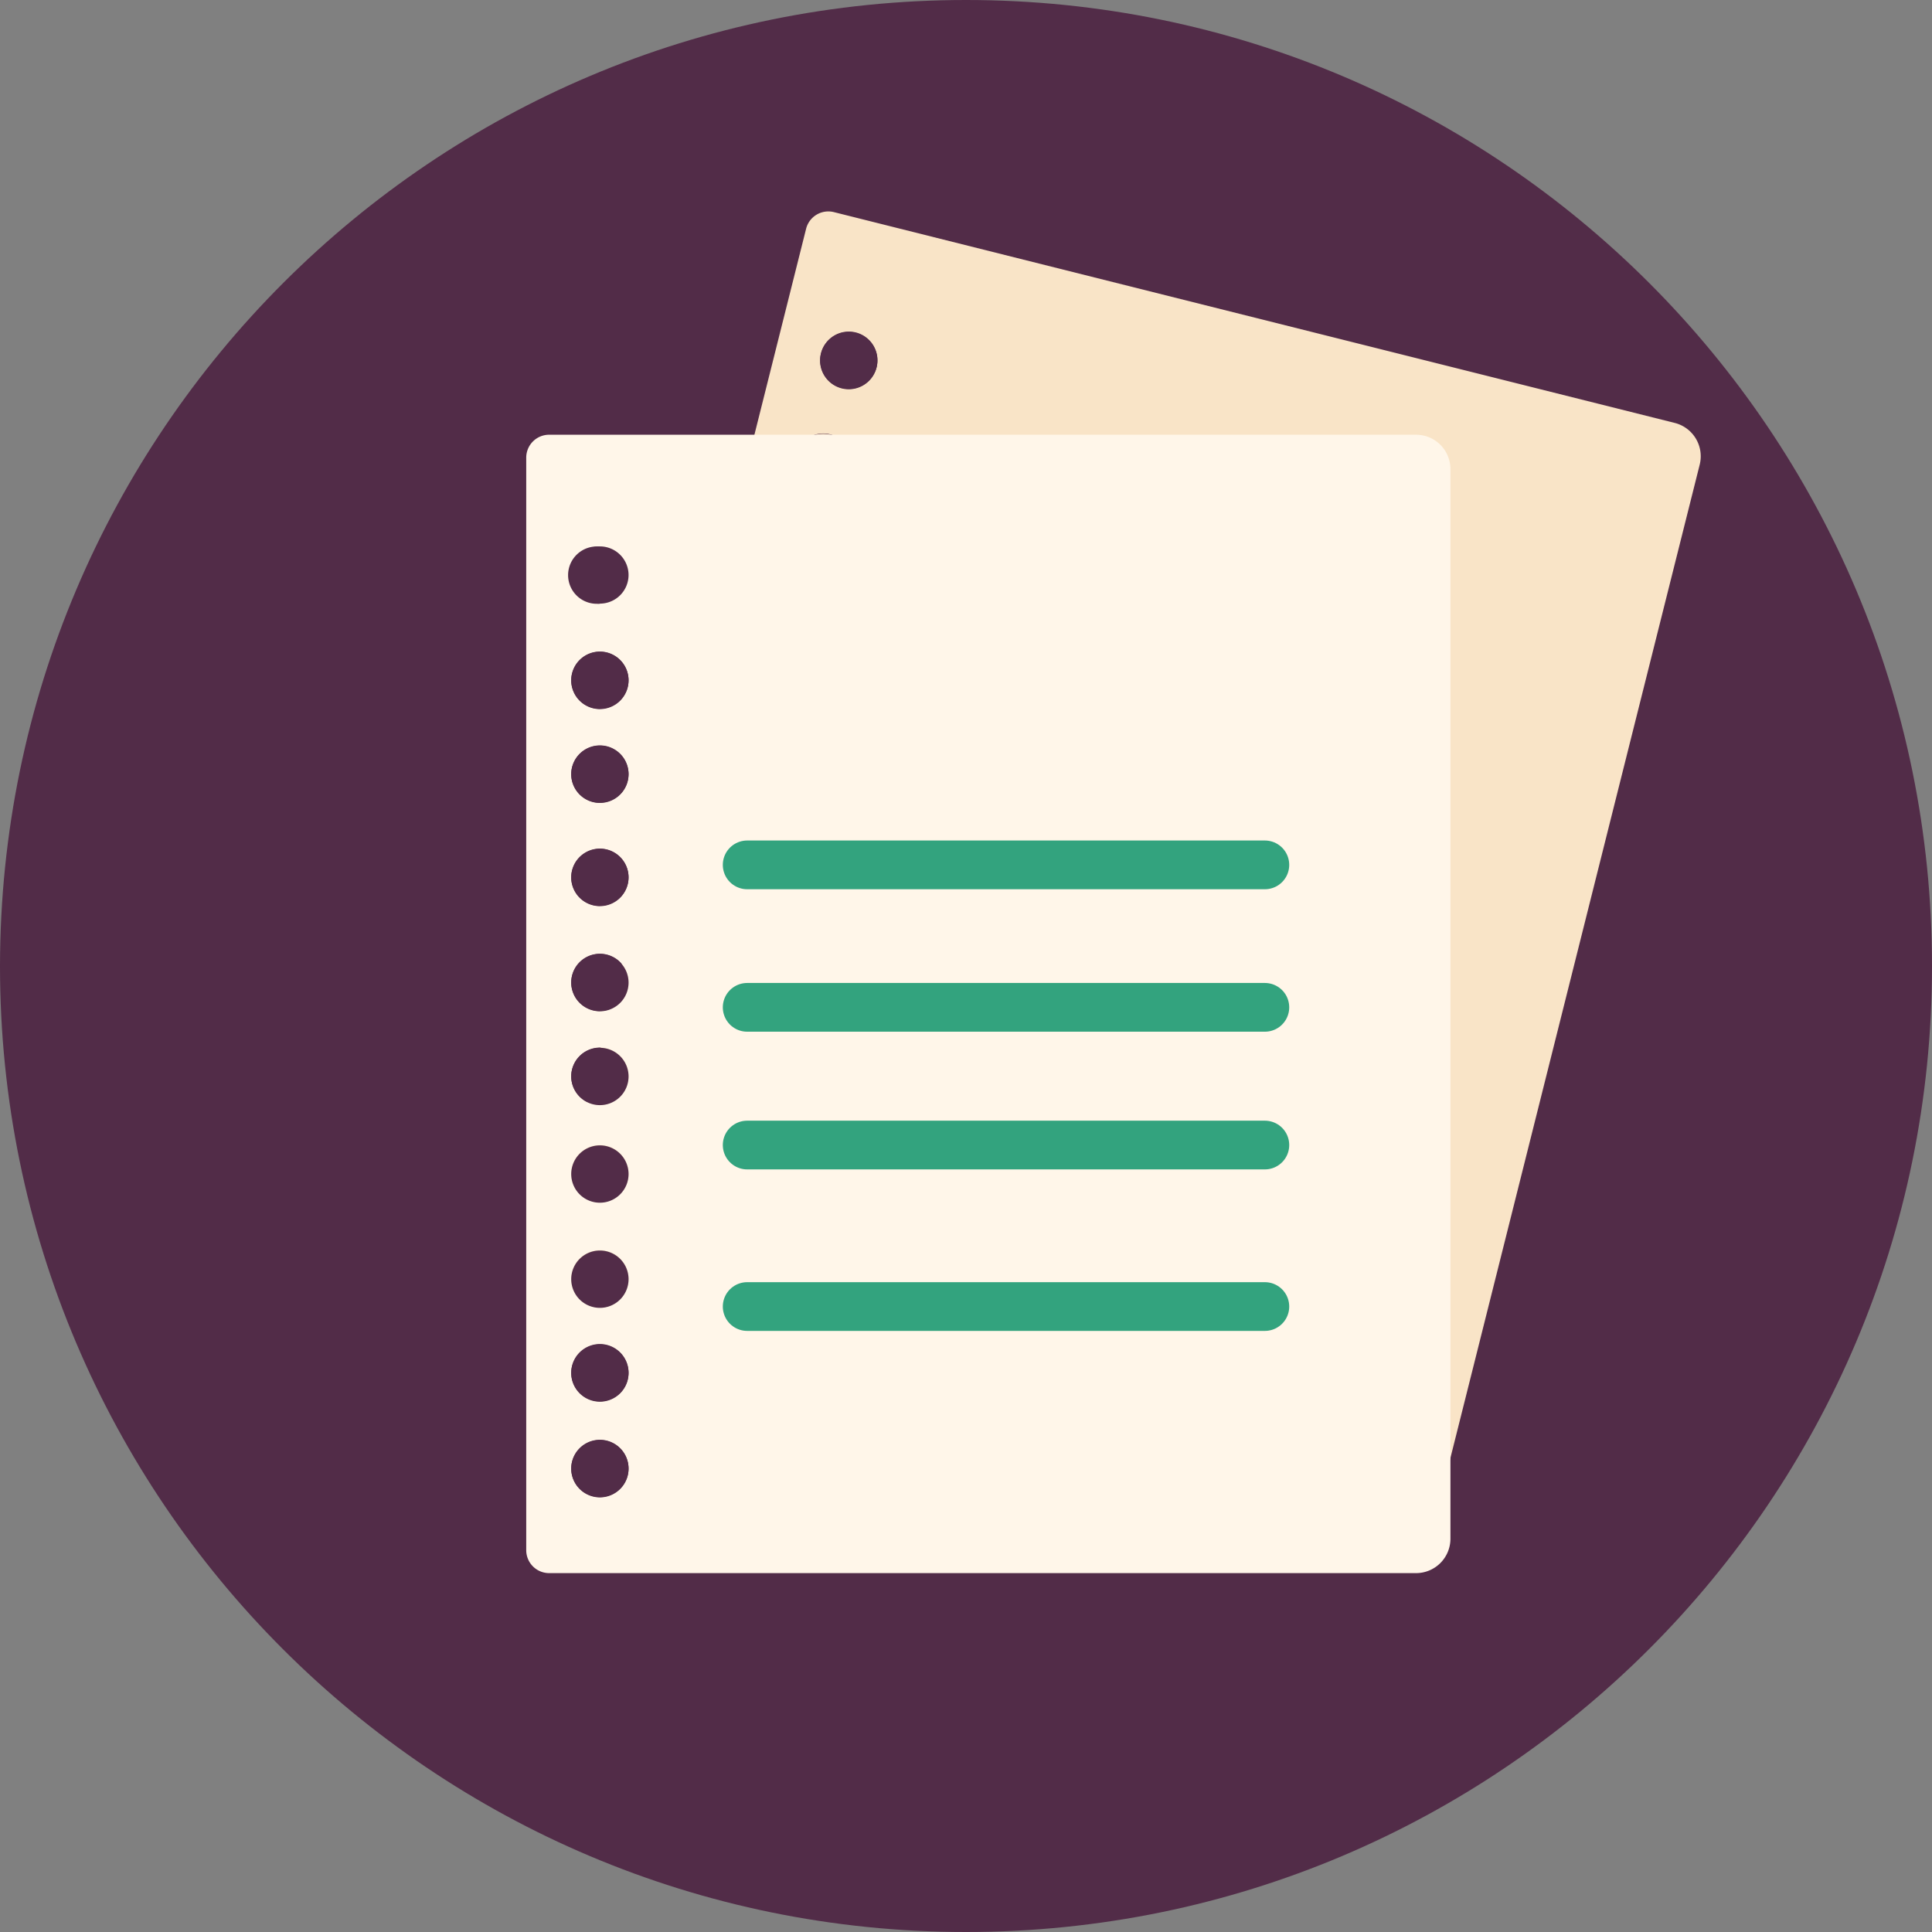 <svg xmlns="http://www.w3.org/2000/svg" viewBox="0 0 337 337"><rect x="0" y="0" width="337" height="337" fill="#808080" stroke="none"/><defs><style>.cls-1{fill:#522c48;}.cls-2{fill:#f9e4c7;}.cls-3{fill:#fff6e9;}.cls-4{stroke:#33a37e;stroke-linecap:round;stroke-miterlimit:10;stroke-width:8.5px;}</style></defs><title>Asset 171</title><g id="Layer_2" data-name="Layer 2"><g id="Layer_1-2" data-name="Layer 1"><g id="Layer_2-2-2" data-name="Layer 2-2-2"><g id="Layer_1-2-2-2" data-name="Layer 1-2-2-2"><path class="cls-1" d="M168.5,0h0C261.56,0,337,75.41,337,168.44v.12c0,93-75.44,168.44-168.5,168.44h0C75.44,337,0,261.59,0,168.56v-.12C.12,75.39,75.53,0,168.5,0Z"/></g></g><path class="cls-2" d="M292.12,73.77,145.46,37a4,4,0,0,0-4.85,2.9L94.23,224.71a4,4,0,0,0,2.91,4.85l146.65,36.8a6,6,0,0,0,7.28-4.36L296.48,81.05A6,6,0,0,0,292.12,73.77ZM109,218.86a5,5,0,1,1,6-3.62A5,5,0,0,1,109,218.86Zm4.06-16.2a5,5,0,1,1,6-3.61A5,5,0,0,1,113,202.66Zm4-15.88a5,5,0,1,1,6-3.61A5,5,0,0,1,117,186.78ZM121.46,169a5,5,0,1,1,6-3.61A5,5,0,0,1,121.46,169Zm4.14-16.51a5,5,0,1,1,6-3.61A5,5,0,0,1,125.6,152.49Zm4-15.88a5,5,0,1,1,6-3.61A5,5,0,0,1,129.59,136.61Zm4.46-17.78a5,5,0,1,1,6-3.62A5,5,0,0,1,134.05,118.83Zm4.38-17.47a5,5,0,1,1,6-3.61A5,5,0,0,1,138.43,101.36Zm4-15.88a5,5,0,1,1,6-3.61A5,5,0,0,1,142.42,85.48Zm4.46-17.78a5,5,0,1,1,6-3.61A5,5,0,0,1,146.88,67.7Z"/><path class="cls-1" d="M149.3,58.06a5,5,0,1,0,3.61,6A5,5,0,0,0,149.3,58.06Z"/><path class="cls-2" d="M144.84,75.84a5,5,0,1,0,3.61,6A5,5,0,0,0,144.84,75.84Z"/><path class="cls-2" d="M140.85,91.72a5,5,0,1,0,3.61,6A5,5,0,0,0,140.85,91.72Z"/><path class="cls-2" d="M136.47,109.18a5,5,0,1,0,3.61,6A5,5,0,0,0,136.47,109.18Z"/><path class="cls-2" d="M132,127a5,5,0,1,0,3.61,6A5,5,0,0,0,132,127Z"/><path class="cls-2" d="M128,142.84a5,5,0,1,0,3.61,6A5,5,0,0,0,128,142.84Z"/><path class="cls-2" d="M123.88,159.36a5,5,0,1,0,3.61,6A5,5,0,0,0,123.88,159.36Z"/><path class="cls-2" d="M119.42,177.14a5,5,0,1,0,3.61,6A5,5,0,0,0,119.42,177.14Z"/><path class="cls-2" d="M115.43,193a5,5,0,1,0,3.61,6A5,5,0,0,0,115.43,193Z"/><path class="cls-2" d="M111.37,209.21a5,5,0,1,0,3.61,6A5,5,0,0,0,111.37,209.21Z"/><path class="cls-3" d="M247,75.83H95.79a4,4,0,0,0-4,4V270.4a4,4,0,0,0,4,4H247a6,6,0,0,0,6-6V81.83A6,6,0,0,0,247,75.83ZM104.64,261.14a5,5,0,1,1,5-5A5,5,0,0,1,104.64,261.14Zm0-16.7a5,5,0,1,1,5-5A5,5,0,0,1,104.64,244.44Zm0-16.37a5,5,0,1,1,5-5A5,5,0,0,1,104.64,228.07Zm0-18.34a5,5,0,1,1,5-5A5,5,0,0,1,104.64,209.73Zm0-17a5,5,0,1,1,5-5A5,5,0,0,1,104.64,192.71Zm0-16.37a5,5,0,1,1,5-5A5,5,0,0,1,104.64,176.34Zm0-18.34a5,5,0,1,1,5-5A5,5,0,0,1,104.64,158Zm0-18a5,5,0,1,1,5-5A5,5,0,0,1,104.64,140Zm0-16.37a5,5,0,1,1,5-5A5,5,0,0,1,104.64,123.63Zm0-18.34a5,5,0,1,1,5-5A5,5,0,0,1,104.64,105.29Z"/><path class="cls-1" d="M104.64,95.35a5,5,0,1,0,0,9.94"/><path class="cls-1" d="M104.64,113.69a5,5,0,1,0,5,5A5,5,0,0,0,104.64,113.69Z"/><path class="cls-1" d="M104.64,130.06a5,5,0,1,0,5,5A5,5,0,0,0,104.64,130.06Z"/><path class="cls-1" d="M104.64,148.06a5,5,0,1,0,5,5A5,5,0,0,0,104.64,148.06Z"/><path class="cls-1" d="M104.64,166.4a5,5,0,1,0,5,5A5,5,0,0,0,104.64,166.4Z"/><path class="cls-1" d="M104.64,182.77a5,5,0,1,0,5,5A5,5,0,0,0,104.64,182.77Z"/><path class="cls-1" d="M104.64,199.79a5,5,0,1,0,5,5A5,5,0,0,0,104.64,199.79Z"/><path class="cls-1" d="M104.64,218.13a5,5,0,1,0,5,5A5,5,0,0,0,104.64,218.13Z"/><path class="cls-1" d="M104.64,234.5a5,5,0,1,0,5,5A5,5,0,0,0,104.64,234.5Z"/><path class="cls-1" d="M104.64,251.19a5,5,0,1,0,5,5A5,5,0,0,0,104.64,251.19Z"/><path class="cls-3" d="M160.68,238.85h47.9c2.89,0,5.26-1.3,5.26-2.88V224.34c0-1.58-2.37-2.87-5.26-2.87H149.1Z"/><path class="cls-3" d="M201.7,221.47H142.23c-2.9,0-5.27,1.29-5.27,2.87V236c0,1.58,2.37,2.88,5.27,2.88h47.9Z"/><path class="cls-3" d="M149.28,236V224.34c0-1.58,2.37-2.87,5.27-2.87H142.23c-2.9,0-5.27,1.29-5.27,2.87V236c0,1.58,2.37,2.88,5.27,2.88h12.32C151.65,238.85,149.28,237.55,149.28,236Z"/><line class="cls-4" x1="130.33" y1="150.86" x2="220.63" y2="150.86"/><line class="cls-4" x1="130.33" y1="175.71" x2="220.63" y2="175.71"/><line class="cls-4" x1="130.33" y1="199.73" x2="220.63" y2="199.73"/><line class="cls-4" x1="130.33" y1="227.9" x2="220.63" y2="227.9"/></g></g></svg>